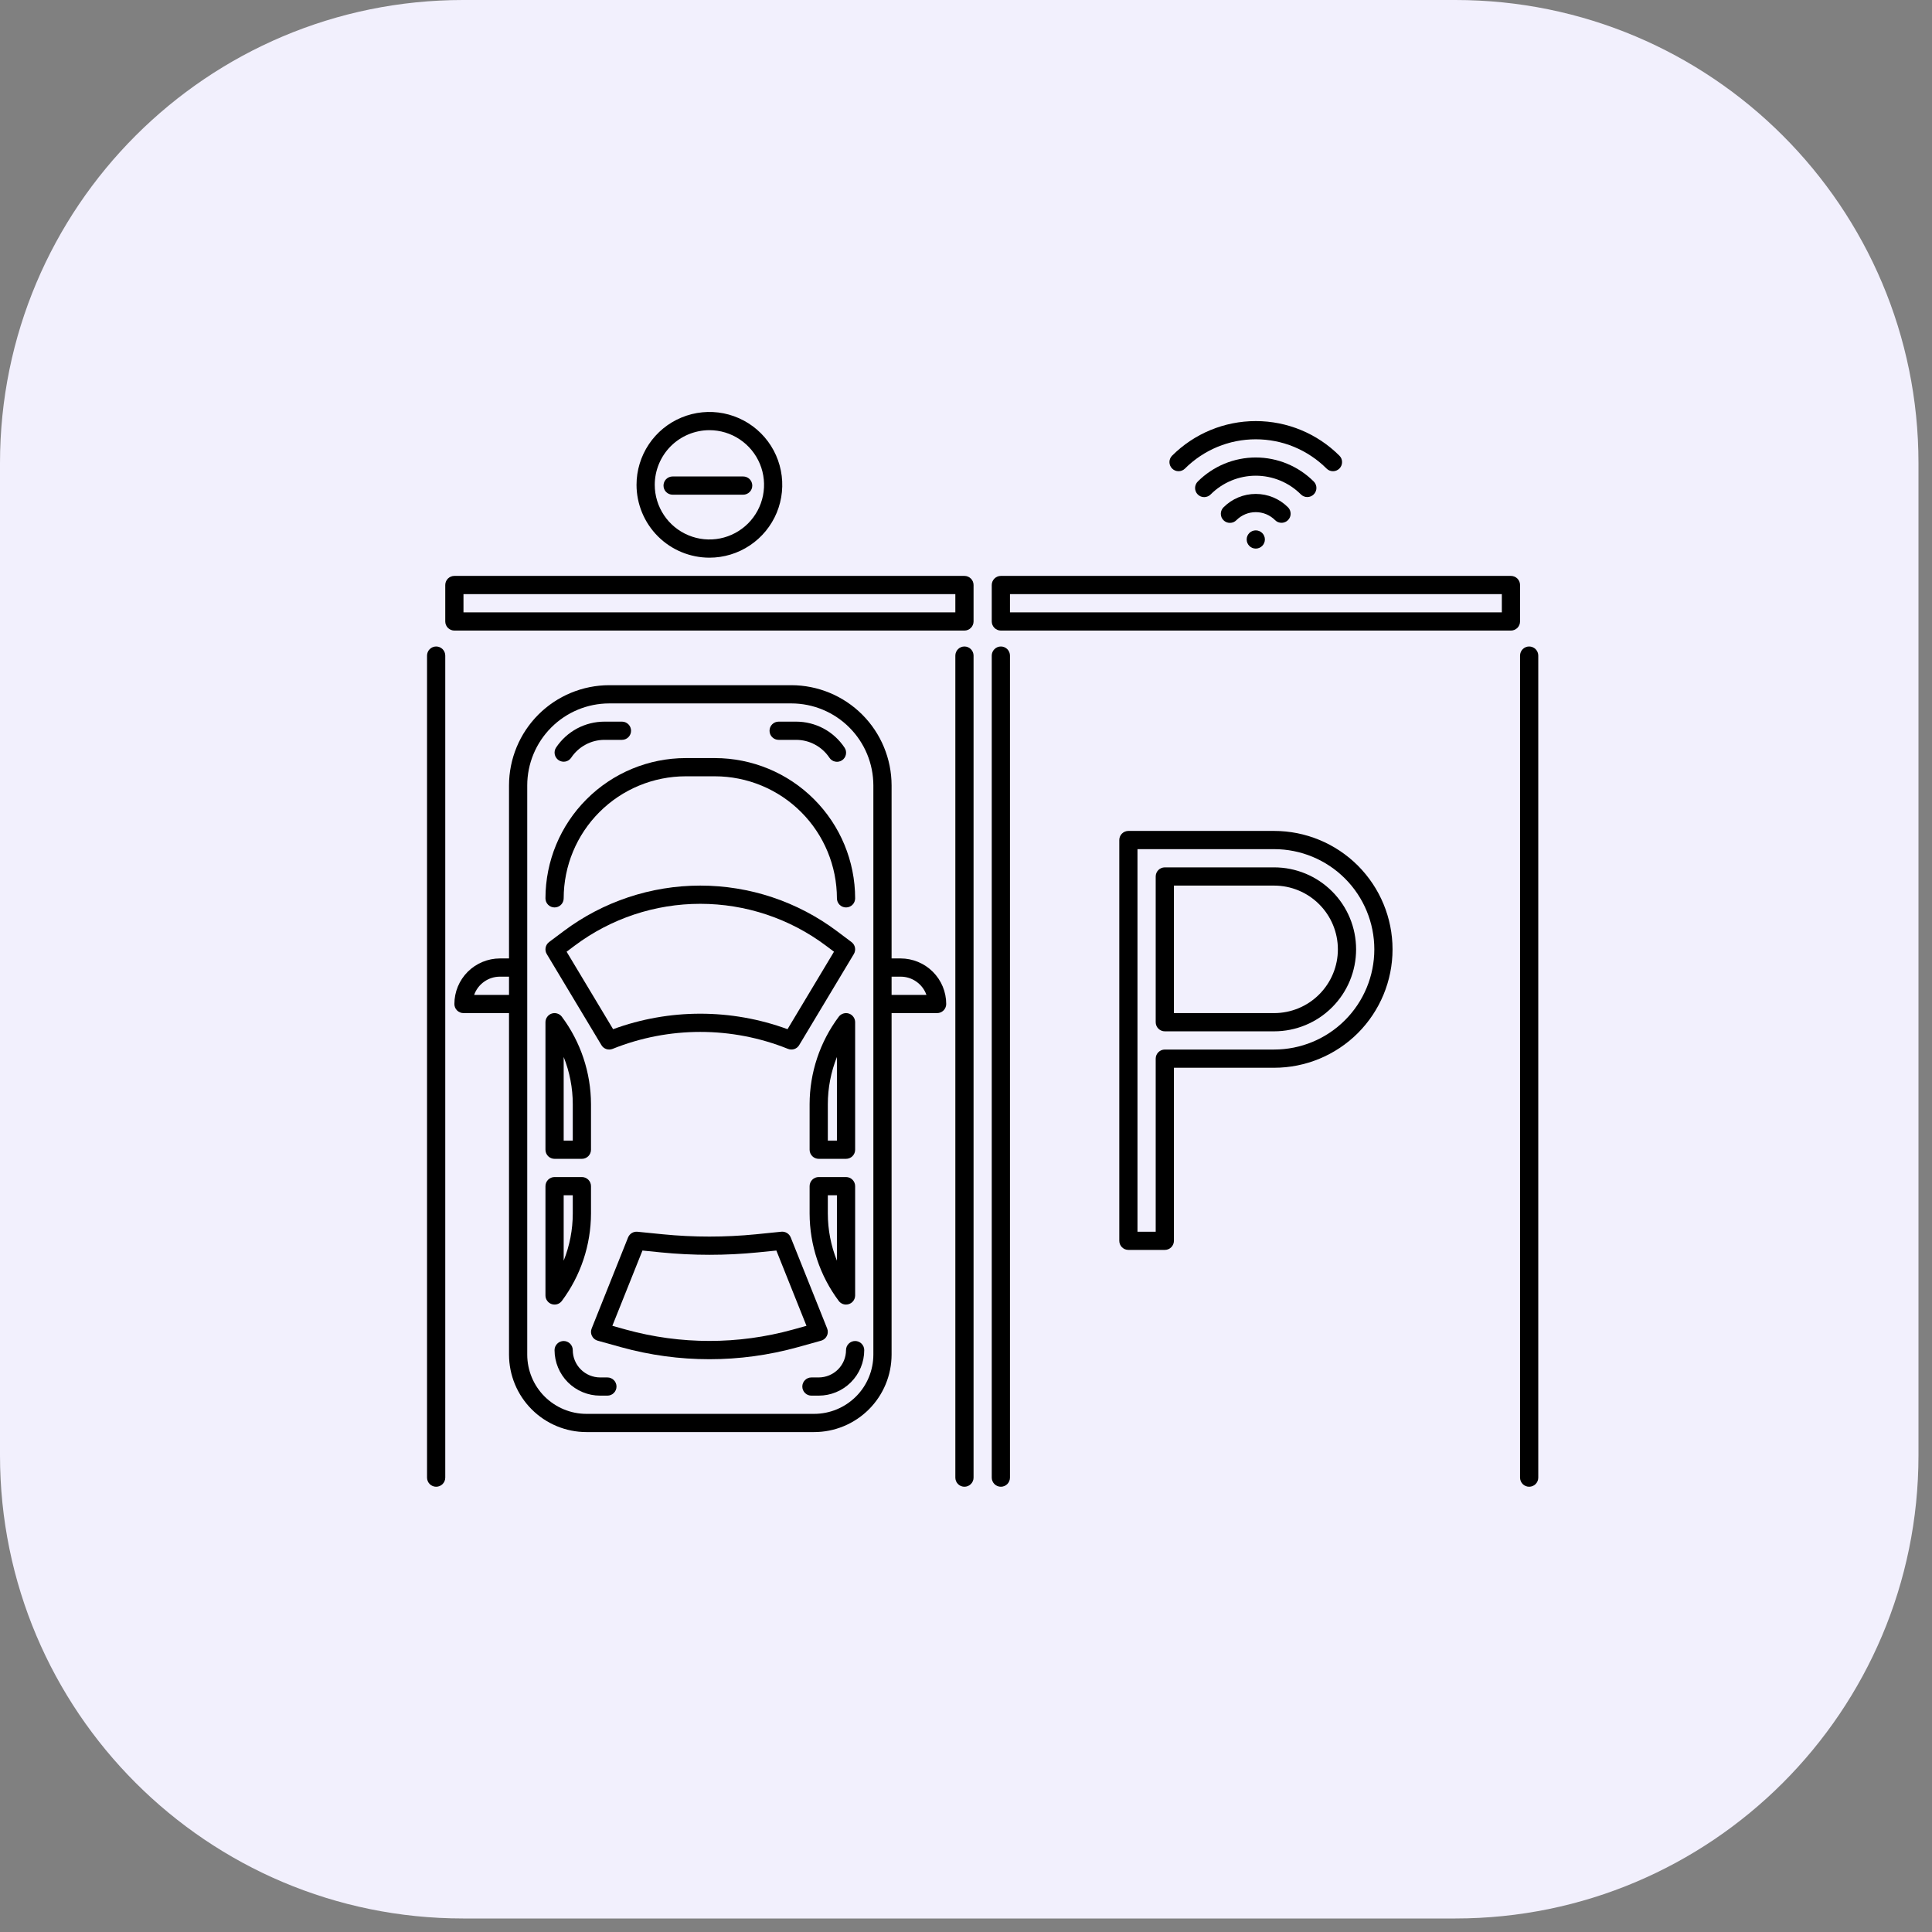 <svg xmlns="http://www.w3.org/2000/svg" width="58" height="58" viewBox="0 0 58 58" fill="none"><rect x="0" y="0" width="58" height="58" fill="#808080" stroke="none"/><g clip-path="url(#clip0_1012_4759)"><path d="M43.692 0H13.902C6.224 0 0 6.224 0 13.902V43.692C0 51.37 6.224 57.594 13.902 57.594H43.692C51.37 57.594 57.594 51.37 57.594 43.692V13.902C57.594 6.224 51.37 0 43.692 0Z" fill="#F2F0FD"></path><path d="M24.823 40.105C24.84 40.071 24.85 40.033 24.851 39.995C24.853 39.957 24.846 39.918 24.832 39.883L23.738 37.148C23.716 37.093 23.677 37.047 23.626 37.016C23.575 36.985 23.516 36.971 23.457 36.977L22.696 37.054C21.765 37.146 20.828 37.146 19.898 37.054L19.137 36.978C19.078 36.972 19.018 36.986 18.968 37.016C18.917 37.047 18.878 37.094 18.855 37.149L17.762 39.883C17.747 39.919 17.741 39.957 17.742 39.995C17.744 40.034 17.753 40.071 17.771 40.106C17.788 40.14 17.812 40.171 17.841 40.195C17.871 40.22 17.905 40.238 17.942 40.248L18.647 40.444C20.381 40.925 22.213 40.925 23.947 40.444L24.651 40.248C24.688 40.238 24.723 40.22 24.752 40.195C24.782 40.17 24.806 40.14 24.823 40.105ZM23.801 39.916C22.162 40.369 20.431 40.369 18.793 39.916L18.383 39.802L19.287 37.542L19.844 37.598C20.81 37.694 21.784 37.694 22.75 37.598L23.307 37.542L24.211 39.802L23.801 39.916Z" fill="black"></path><path d="M16.648 34.789H17.469C17.541 34.789 17.611 34.76 17.662 34.709C17.713 34.658 17.742 34.588 17.742 34.516V33.148C17.74 32.202 17.433 31.282 16.867 30.523C16.833 30.477 16.785 30.444 16.73 30.427C16.675 30.409 16.616 30.41 16.562 30.428C16.508 30.446 16.46 30.481 16.427 30.528C16.393 30.574 16.375 30.63 16.375 30.688V34.516C16.375 34.588 16.404 34.658 16.455 34.709C16.506 34.76 16.576 34.789 16.648 34.789ZM16.922 31.731C17.102 32.182 17.195 32.663 17.195 33.148V34.242H16.922V31.731Z" fill="black"></path><path d="M16.867 39.055C17.433 38.297 17.74 37.376 17.742 36.43V35.609C17.742 35.537 17.713 35.467 17.662 35.416C17.611 35.365 17.541 35.336 17.469 35.336H16.648C16.576 35.336 16.506 35.365 16.455 35.416C16.404 35.467 16.375 35.537 16.375 35.609V38.891C16.375 38.948 16.393 39.004 16.427 39.05C16.46 39.097 16.508 39.132 16.562 39.15C16.616 39.168 16.675 39.169 16.73 39.152C16.785 39.135 16.833 39.101 16.867 39.055ZM16.922 35.883H17.195V36.43C17.195 36.915 17.102 37.396 16.922 37.847V35.883Z" fill="black"></path><path d="M25.672 30.688C25.672 30.63 25.654 30.574 25.62 30.528C25.587 30.481 25.539 30.446 25.485 30.428C25.43 30.41 25.372 30.409 25.317 30.427C25.262 30.444 25.214 30.477 25.18 30.523C24.613 31.282 24.307 32.202 24.305 33.148V34.516C24.305 34.588 24.334 34.658 24.385 34.709C24.436 34.76 24.506 34.789 24.578 34.789H25.398C25.471 34.789 25.541 34.76 25.592 34.709C25.643 34.658 25.672 34.588 25.672 34.516V30.688ZM25.125 34.242H24.852V33.148C24.852 32.663 24.945 32.182 25.125 31.731V34.242Z" fill="black"></path><path d="M25.398 39.164C25.471 39.164 25.541 39.135 25.592 39.084C25.643 39.033 25.672 38.963 25.672 38.891V35.609C25.672 35.537 25.643 35.467 25.592 35.416C25.541 35.365 25.471 35.336 25.398 35.336H24.578C24.506 35.336 24.436 35.365 24.385 35.416C24.334 35.467 24.305 35.537 24.305 35.609V36.43C24.307 37.376 24.613 38.297 25.18 39.055C25.205 39.089 25.238 39.116 25.276 39.135C25.314 39.154 25.356 39.164 25.398 39.164ZM25.125 37.847C24.945 37.396 24.852 36.915 24.852 36.43V35.883H25.125V37.847Z" fill="black"></path><path d="M25.562 28.281L25.125 27.953C23.942 27.066 22.503 26.586 21.023 26.586C19.544 26.586 18.105 27.066 16.922 27.953L16.484 28.281C16.43 28.322 16.393 28.381 16.38 28.447C16.367 28.514 16.379 28.583 16.414 28.641L18.055 31.375C18.088 31.431 18.14 31.473 18.202 31.494C18.263 31.514 18.33 31.512 18.391 31.488C20.08 30.809 21.967 30.809 23.656 31.488C23.717 31.512 23.784 31.514 23.845 31.494C23.907 31.473 23.959 31.431 23.992 31.375L25.633 28.641C25.668 28.583 25.68 28.514 25.667 28.447C25.654 28.381 25.617 28.322 25.562 28.281ZM23.642 30.897C21.951 30.277 20.096 30.277 18.406 30.897L17.01 28.571L17.25 28.391C18.339 27.574 19.663 27.133 21.023 27.133C22.384 27.133 23.708 27.574 24.797 28.391L25.037 28.571L23.642 30.897Z" fill="black"></path><path d="M27.039 28.773H26.766V23.578C26.765 22.781 26.448 22.016 25.884 21.452C25.32 20.888 24.555 20.571 23.758 20.57H18.289C17.492 20.571 16.727 20.888 16.163 21.452C15.599 22.016 15.282 22.781 15.281 23.578V28.773H15.008C14.645 28.774 14.298 28.918 14.041 29.174C13.785 29.431 13.641 29.778 13.641 30.141C13.641 30.213 13.669 30.283 13.721 30.334C13.772 30.385 13.841 30.414 13.914 30.414H15.281V40.668C15.282 41.284 15.527 41.875 15.963 42.311C16.398 42.746 16.989 42.992 17.605 42.992H24.441C25.058 42.992 25.648 42.746 26.084 42.311C26.52 41.875 26.765 41.284 26.766 40.668V30.414H28.133C28.205 30.414 28.275 30.385 28.326 30.334C28.377 30.283 28.406 30.213 28.406 30.141C28.406 29.778 28.262 29.431 28.005 29.174C27.749 28.918 27.401 28.774 27.039 28.773ZM14.234 29.867C14.291 29.707 14.396 29.569 14.534 29.471C14.673 29.373 14.838 29.32 15.008 29.32H15.281V29.867H14.234ZM26.219 40.668C26.218 41.139 26.031 41.591 25.698 41.924C25.364 42.257 24.913 42.445 24.441 42.445H17.605C17.134 42.445 16.683 42.257 16.349 41.924C16.016 41.591 15.829 41.139 15.828 40.668V23.578C15.829 22.926 16.088 22.3 16.55 21.839C17.011 21.377 17.637 21.118 18.289 21.117H23.758C24.41 21.118 25.036 21.377 25.497 21.839C25.959 22.3 26.218 22.926 26.219 23.578V40.668ZM26.766 29.867V29.32H27.039C27.209 29.32 27.374 29.373 27.512 29.471C27.651 29.569 27.756 29.707 27.812 29.867H26.766Z" fill="black"></path><path d="M16.648 27.242C16.721 27.242 16.791 27.213 16.842 27.162C16.893 27.111 16.922 27.041 16.922 26.969C16.923 25.997 17.309 25.066 17.996 24.379C18.683 23.692 19.614 23.306 20.586 23.305H21.461C22.432 23.306 23.364 23.692 24.051 24.379C24.738 25.066 25.124 25.997 25.125 26.969C25.125 27.041 25.154 27.111 25.205 27.162C25.256 27.213 25.326 27.242 25.398 27.242C25.471 27.242 25.541 27.213 25.592 27.162C25.643 27.111 25.672 27.041 25.672 26.969C25.671 25.852 25.227 24.782 24.437 23.993C23.648 23.203 22.577 22.759 21.461 22.758H20.586C19.47 22.759 18.399 23.203 17.61 23.993C16.82 24.782 16.376 25.852 16.375 26.969C16.375 27.041 16.404 27.111 16.455 27.162C16.506 27.213 16.576 27.242 16.648 27.242Z" fill="black"></path><path d="M16.77 22.821C16.8 22.841 16.834 22.855 16.869 22.862C16.904 22.869 16.94 22.869 16.976 22.862C17.011 22.855 17.044 22.841 17.074 22.821C17.104 22.801 17.13 22.775 17.149 22.745C17.259 22.581 17.407 22.446 17.582 22.353C17.756 22.259 17.951 22.211 18.148 22.211H18.672C18.744 22.211 18.814 22.182 18.865 22.131C18.916 22.08 18.945 22.01 18.945 21.938C18.945 21.865 18.916 21.795 18.865 21.744C18.814 21.693 18.744 21.664 18.672 21.664H18.148C17.86 21.664 17.577 21.735 17.323 21.87C17.07 22.006 16.854 22.203 16.694 22.442C16.654 22.502 16.64 22.576 16.654 22.647C16.668 22.718 16.71 22.781 16.77 22.821Z" fill="black"></path><path d="M23.899 21.664H23.375C23.302 21.664 23.233 21.693 23.182 21.744C23.13 21.795 23.102 21.865 23.102 21.938C23.102 22.01 23.13 22.08 23.182 22.131C23.233 22.182 23.302 22.211 23.375 22.211H23.899C24.096 22.211 24.291 22.259 24.465 22.353C24.64 22.446 24.788 22.581 24.898 22.745C24.917 22.776 24.943 22.802 24.973 22.822C25.003 22.843 25.036 22.857 25.072 22.864C25.107 22.872 25.144 22.872 25.179 22.865C25.215 22.858 25.248 22.844 25.279 22.824C25.309 22.804 25.335 22.778 25.355 22.748C25.375 22.718 25.389 22.684 25.395 22.649C25.402 22.613 25.402 22.576 25.395 22.541C25.387 22.506 25.373 22.472 25.352 22.442C25.193 22.203 24.977 22.006 24.723 21.87C24.47 21.735 24.186 21.664 23.899 21.664Z" fill="black"></path><path d="M25.672 40.258C25.599 40.258 25.53 40.287 25.479 40.338C25.427 40.389 25.398 40.459 25.398 40.531C25.398 40.749 25.312 40.957 25.158 41.111C25.004 41.265 24.796 41.351 24.578 41.352H24.359C24.287 41.352 24.217 41.38 24.166 41.432C24.115 41.483 24.086 41.553 24.086 41.625C24.086 41.697 24.115 41.767 24.166 41.818C24.217 41.87 24.287 41.898 24.359 41.898H24.578C24.941 41.898 25.288 41.754 25.544 41.498C25.801 41.241 25.945 40.894 25.945 40.531C25.945 40.459 25.916 40.389 25.865 40.338C25.814 40.287 25.744 40.258 25.672 40.258Z" fill="black"></path><path d="M18.234 41.352H18.016C17.798 41.351 17.59 41.265 17.436 41.111C17.282 40.957 17.195 40.749 17.195 40.531C17.195 40.459 17.166 40.389 17.115 40.338C17.064 40.287 16.994 40.258 16.922 40.258C16.849 40.258 16.78 40.287 16.729 40.338C16.677 40.389 16.648 40.459 16.648 40.531C16.649 40.894 16.793 41.241 17.049 41.498C17.306 41.754 17.653 41.898 18.016 41.898H18.234C18.307 41.898 18.376 41.87 18.428 41.818C18.479 41.767 18.508 41.697 18.508 41.625C18.508 41.553 18.479 41.483 18.428 41.432C18.376 41.38 18.307 41.352 18.234 41.352Z" fill="black"></path><path d="M37.699 16.469C37.85 16.469 37.973 16.346 37.973 16.195C37.973 16.044 37.85 15.922 37.699 15.922C37.548 15.922 37.426 16.044 37.426 16.195C37.426 16.346 37.548 16.469 37.699 16.469Z" fill="black"></path><path d="M38.472 15.695C38.526 15.695 38.579 15.679 38.624 15.649C38.669 15.619 38.704 15.576 38.725 15.527C38.746 15.477 38.751 15.422 38.74 15.369C38.73 15.316 38.704 15.267 38.666 15.229C38.409 14.972 38.062 14.828 37.699 14.828C37.336 14.828 36.989 14.972 36.732 15.229C36.706 15.254 36.686 15.284 36.672 15.317C36.657 15.351 36.65 15.386 36.65 15.422C36.65 15.459 36.657 15.495 36.67 15.528C36.684 15.561 36.704 15.592 36.73 15.617C36.755 15.643 36.786 15.663 36.819 15.677C36.853 15.691 36.889 15.698 36.925 15.697C36.961 15.697 36.997 15.69 37.03 15.676C37.063 15.662 37.093 15.641 37.119 15.615C37.195 15.539 37.285 15.479 37.385 15.437C37.484 15.396 37.591 15.375 37.699 15.375C37.807 15.375 37.913 15.396 38.013 15.437C38.112 15.479 38.203 15.539 38.279 15.615C38.304 15.641 38.334 15.661 38.368 15.675C38.401 15.688 38.436 15.695 38.472 15.695Z" fill="black"></path><path d="M39.439 14.842C39.465 14.816 39.485 14.786 39.499 14.753C39.513 14.72 39.52 14.684 39.52 14.649C39.52 14.613 39.513 14.577 39.499 14.544C39.485 14.511 39.465 14.48 39.439 14.455C38.978 13.994 38.352 13.734 37.699 13.734C37.047 13.734 36.421 13.994 35.959 14.455C35.933 14.48 35.913 14.511 35.899 14.544C35.885 14.577 35.877 14.613 35.877 14.649C35.877 14.685 35.884 14.721 35.898 14.755C35.911 14.788 35.931 14.818 35.957 14.844C35.983 14.87 36.013 14.89 36.047 14.904C36.08 14.917 36.116 14.924 36.152 14.924C36.188 14.924 36.224 14.916 36.257 14.902C36.291 14.888 36.321 14.868 36.346 14.842C36.524 14.664 36.735 14.523 36.967 14.427C37.199 14.331 37.448 14.281 37.699 14.281C37.951 14.281 38.2 14.331 38.432 14.427C38.664 14.523 38.875 14.664 39.053 14.842C39.104 14.893 39.174 14.922 39.246 14.922C39.319 14.922 39.388 14.893 39.439 14.842Z" fill="black"></path><path d="M35.572 14.068C35.851 13.789 36.183 13.568 36.548 13.416C36.913 13.265 37.304 13.188 37.699 13.188C38.094 13.188 38.485 13.265 38.85 13.416C39.215 13.568 39.546 13.789 39.826 14.068C39.877 14.119 39.947 14.147 40.019 14.146C40.09 14.146 40.159 14.117 40.21 14.066C40.261 14.015 40.29 13.946 40.29 13.874C40.291 13.802 40.263 13.733 40.212 13.682C39.546 13.015 38.642 12.641 37.699 12.641C36.756 12.641 35.852 13.015 35.185 13.682C35.135 13.733 35.107 13.802 35.107 13.874C35.108 13.946 35.137 14.015 35.188 14.066C35.238 14.117 35.307 14.146 35.379 14.146C35.451 14.147 35.52 14.119 35.572 14.068Z" fill="black"></path><path d="M28.953 17.289H13.641C13.568 17.289 13.499 17.318 13.447 17.369C13.396 17.42 13.367 17.49 13.367 17.562V18.656C13.367 18.729 13.396 18.798 13.447 18.85C13.499 18.901 13.568 18.93 13.641 18.93H28.953C29.026 18.93 29.095 18.901 29.146 18.85C29.198 18.798 29.227 18.729 29.227 18.656V17.562C29.227 17.49 29.198 17.42 29.146 17.369C29.095 17.318 29.026 17.289 28.953 17.289ZM28.68 18.383H13.914V17.836H28.68V18.383Z" fill="black"></path><path d="M45.633 17.562C45.633 17.49 45.604 17.42 45.553 17.369C45.501 17.318 45.432 17.289 45.359 17.289H30.047C29.974 17.289 29.905 17.318 29.854 17.369C29.802 17.42 29.773 17.49 29.773 17.562V18.656C29.773 18.729 29.802 18.798 29.854 18.85C29.905 18.901 29.974 18.93 30.047 18.93H45.359C45.432 18.93 45.501 18.901 45.553 18.85C45.604 18.798 45.633 18.729 45.633 18.656V17.562ZM45.086 18.383H30.32V17.836H45.086V18.383Z" fill="black"></path><path d="M28.953 19.408C28.881 19.408 28.811 19.437 28.76 19.488C28.709 19.54 28.68 19.609 28.68 19.682V44.359C28.68 44.432 28.709 44.501 28.76 44.553C28.811 44.604 28.881 44.633 28.953 44.633C29.026 44.633 29.095 44.604 29.146 44.553C29.198 44.501 29.227 44.432 29.227 44.359V19.682C29.227 19.609 29.198 19.54 29.146 19.488C29.095 19.437 29.026 19.408 28.953 19.408Z" fill="black"></path><path d="M30.047 19.408C29.974 19.408 29.905 19.437 29.854 19.488C29.802 19.54 29.773 19.609 29.773 19.682V44.359C29.773 44.432 29.802 44.501 29.854 44.553C29.905 44.604 29.974 44.633 30.047 44.633C30.119 44.633 30.189 44.604 30.24 44.553C30.291 44.501 30.32 44.432 30.32 44.359V19.682C30.32 19.609 30.291 19.54 30.24 19.488C30.189 19.437 30.119 19.408 30.047 19.408Z" fill="black"></path><path d="M45.906 19.408C45.834 19.408 45.764 19.437 45.713 19.488C45.662 19.54 45.633 19.609 45.633 19.682V44.359C45.633 44.432 45.662 44.501 45.713 44.553C45.764 44.604 45.834 44.633 45.906 44.633C45.979 44.633 46.048 44.604 46.1 44.553C46.151 44.501 46.18 44.432 46.18 44.359V19.682C46.18 19.609 46.151 19.54 46.1 19.488C46.048 19.437 45.979 19.408 45.906 19.408Z" fill="black"></path><path d="M13.094 19.408C13.021 19.408 12.952 19.437 12.9 19.488C12.849 19.54 12.82 19.609 12.82 19.682V44.359C12.82 44.432 12.849 44.501 12.9 44.553C12.952 44.604 13.021 44.633 13.094 44.633C13.166 44.633 13.236 44.604 13.287 44.553C13.338 44.501 13.367 44.432 13.367 44.359V19.682C13.367 19.609 13.338 19.54 13.287 19.488C13.236 19.437 13.166 19.408 13.094 19.408Z" fill="black"></path><path d="M21.297 16.742C21.73 16.742 22.152 16.614 22.512 16.373C22.872 16.133 23.152 15.791 23.318 15.392C23.483 14.992 23.527 14.552 23.442 14.128C23.358 13.704 23.15 13.314 22.844 13.008C22.538 12.702 22.148 12.494 21.724 12.409C21.299 12.325 20.86 12.368 20.46 12.534C20.06 12.699 19.718 12.98 19.478 13.339C19.238 13.699 19.109 14.122 19.109 14.555C19.11 15.135 19.341 15.691 19.751 16.101C20.161 16.511 20.717 16.741 21.297 16.742ZM21.297 12.914C21.621 12.914 21.939 13.01 22.208 13.191C22.478 13.371 22.688 13.627 22.813 13.927C22.937 14.227 22.969 14.556 22.906 14.875C22.843 15.193 22.686 15.485 22.457 15.715C22.227 15.944 21.935 16.101 21.617 16.164C21.299 16.227 20.969 16.195 20.669 16.07C20.369 15.946 20.113 15.736 19.933 15.466C19.753 15.196 19.656 14.879 19.656 14.555C19.657 14.12 19.83 13.703 20.137 13.395C20.445 13.088 20.862 12.915 21.297 12.914Z" fill="black"></path><path d="M22.311 14.851C22.384 14.851 22.453 14.822 22.504 14.771C22.556 14.72 22.584 14.65 22.584 14.578C22.584 14.505 22.556 14.436 22.504 14.384C22.453 14.333 22.384 14.304 22.311 14.304H20.192C20.119 14.304 20.05 14.333 19.998 14.384C19.947 14.436 19.919 14.505 19.919 14.578C19.919 14.65 19.947 14.72 19.998 14.771C20.05 14.822 20.119 14.851 20.192 14.851H22.311Z" fill="black"></path><path d="M38.25 26.039H34.969C34.896 26.039 34.827 26.068 34.775 26.119C34.724 26.17 34.695 26.24 34.695 26.312V30.688C34.695 30.76 34.724 30.83 34.775 30.881C34.827 30.932 34.896 30.961 34.969 30.961H38.25C38.903 30.961 39.529 30.702 39.99 30.24C40.452 29.779 40.711 29.153 40.711 28.5C40.711 27.847 40.452 27.221 39.99 26.76C39.529 26.298 38.903 26.039 38.25 26.039ZM38.25 30.414H35.242V26.586H38.25C38.758 26.586 39.245 26.788 39.603 27.147C39.962 27.506 40.164 27.992 40.164 28.5C40.164 29.008 39.962 29.494 39.603 29.853C39.245 30.212 38.758 30.414 38.25 30.414Z" fill="black"></path><path d="M38.25 24.945H33.875C33.803 24.945 33.733 24.974 33.682 25.025C33.63 25.077 33.602 25.146 33.602 25.219V37.25C33.602 37.322 33.63 37.392 33.682 37.443C33.733 37.495 33.803 37.523 33.875 37.523H34.969C35.041 37.523 35.111 37.495 35.162 37.443C35.213 37.392 35.242 37.322 35.242 37.25V32.055H38.25C39.193 32.055 40.097 31.68 40.764 31.014C41.43 30.347 41.805 29.443 41.805 28.5C41.805 27.557 41.43 26.653 40.764 25.986C40.097 25.32 39.193 24.945 38.25 24.945ZM38.25 31.508H34.969C34.896 31.508 34.827 31.537 34.775 31.588C34.724 31.639 34.695 31.709 34.695 31.781V36.977H34.148V25.492H38.25C39.048 25.492 39.813 25.809 40.377 26.373C40.941 26.937 41.258 27.702 41.258 28.5C41.258 29.298 40.941 30.063 40.377 30.627C39.813 31.191 39.048 31.508 38.25 31.508Z" fill="black"></path></g><defs><clipPath id="clip0_1012_4759"><rect width="57.594" height="57.594" fill="white"></rect></clipPath></defs></svg>
